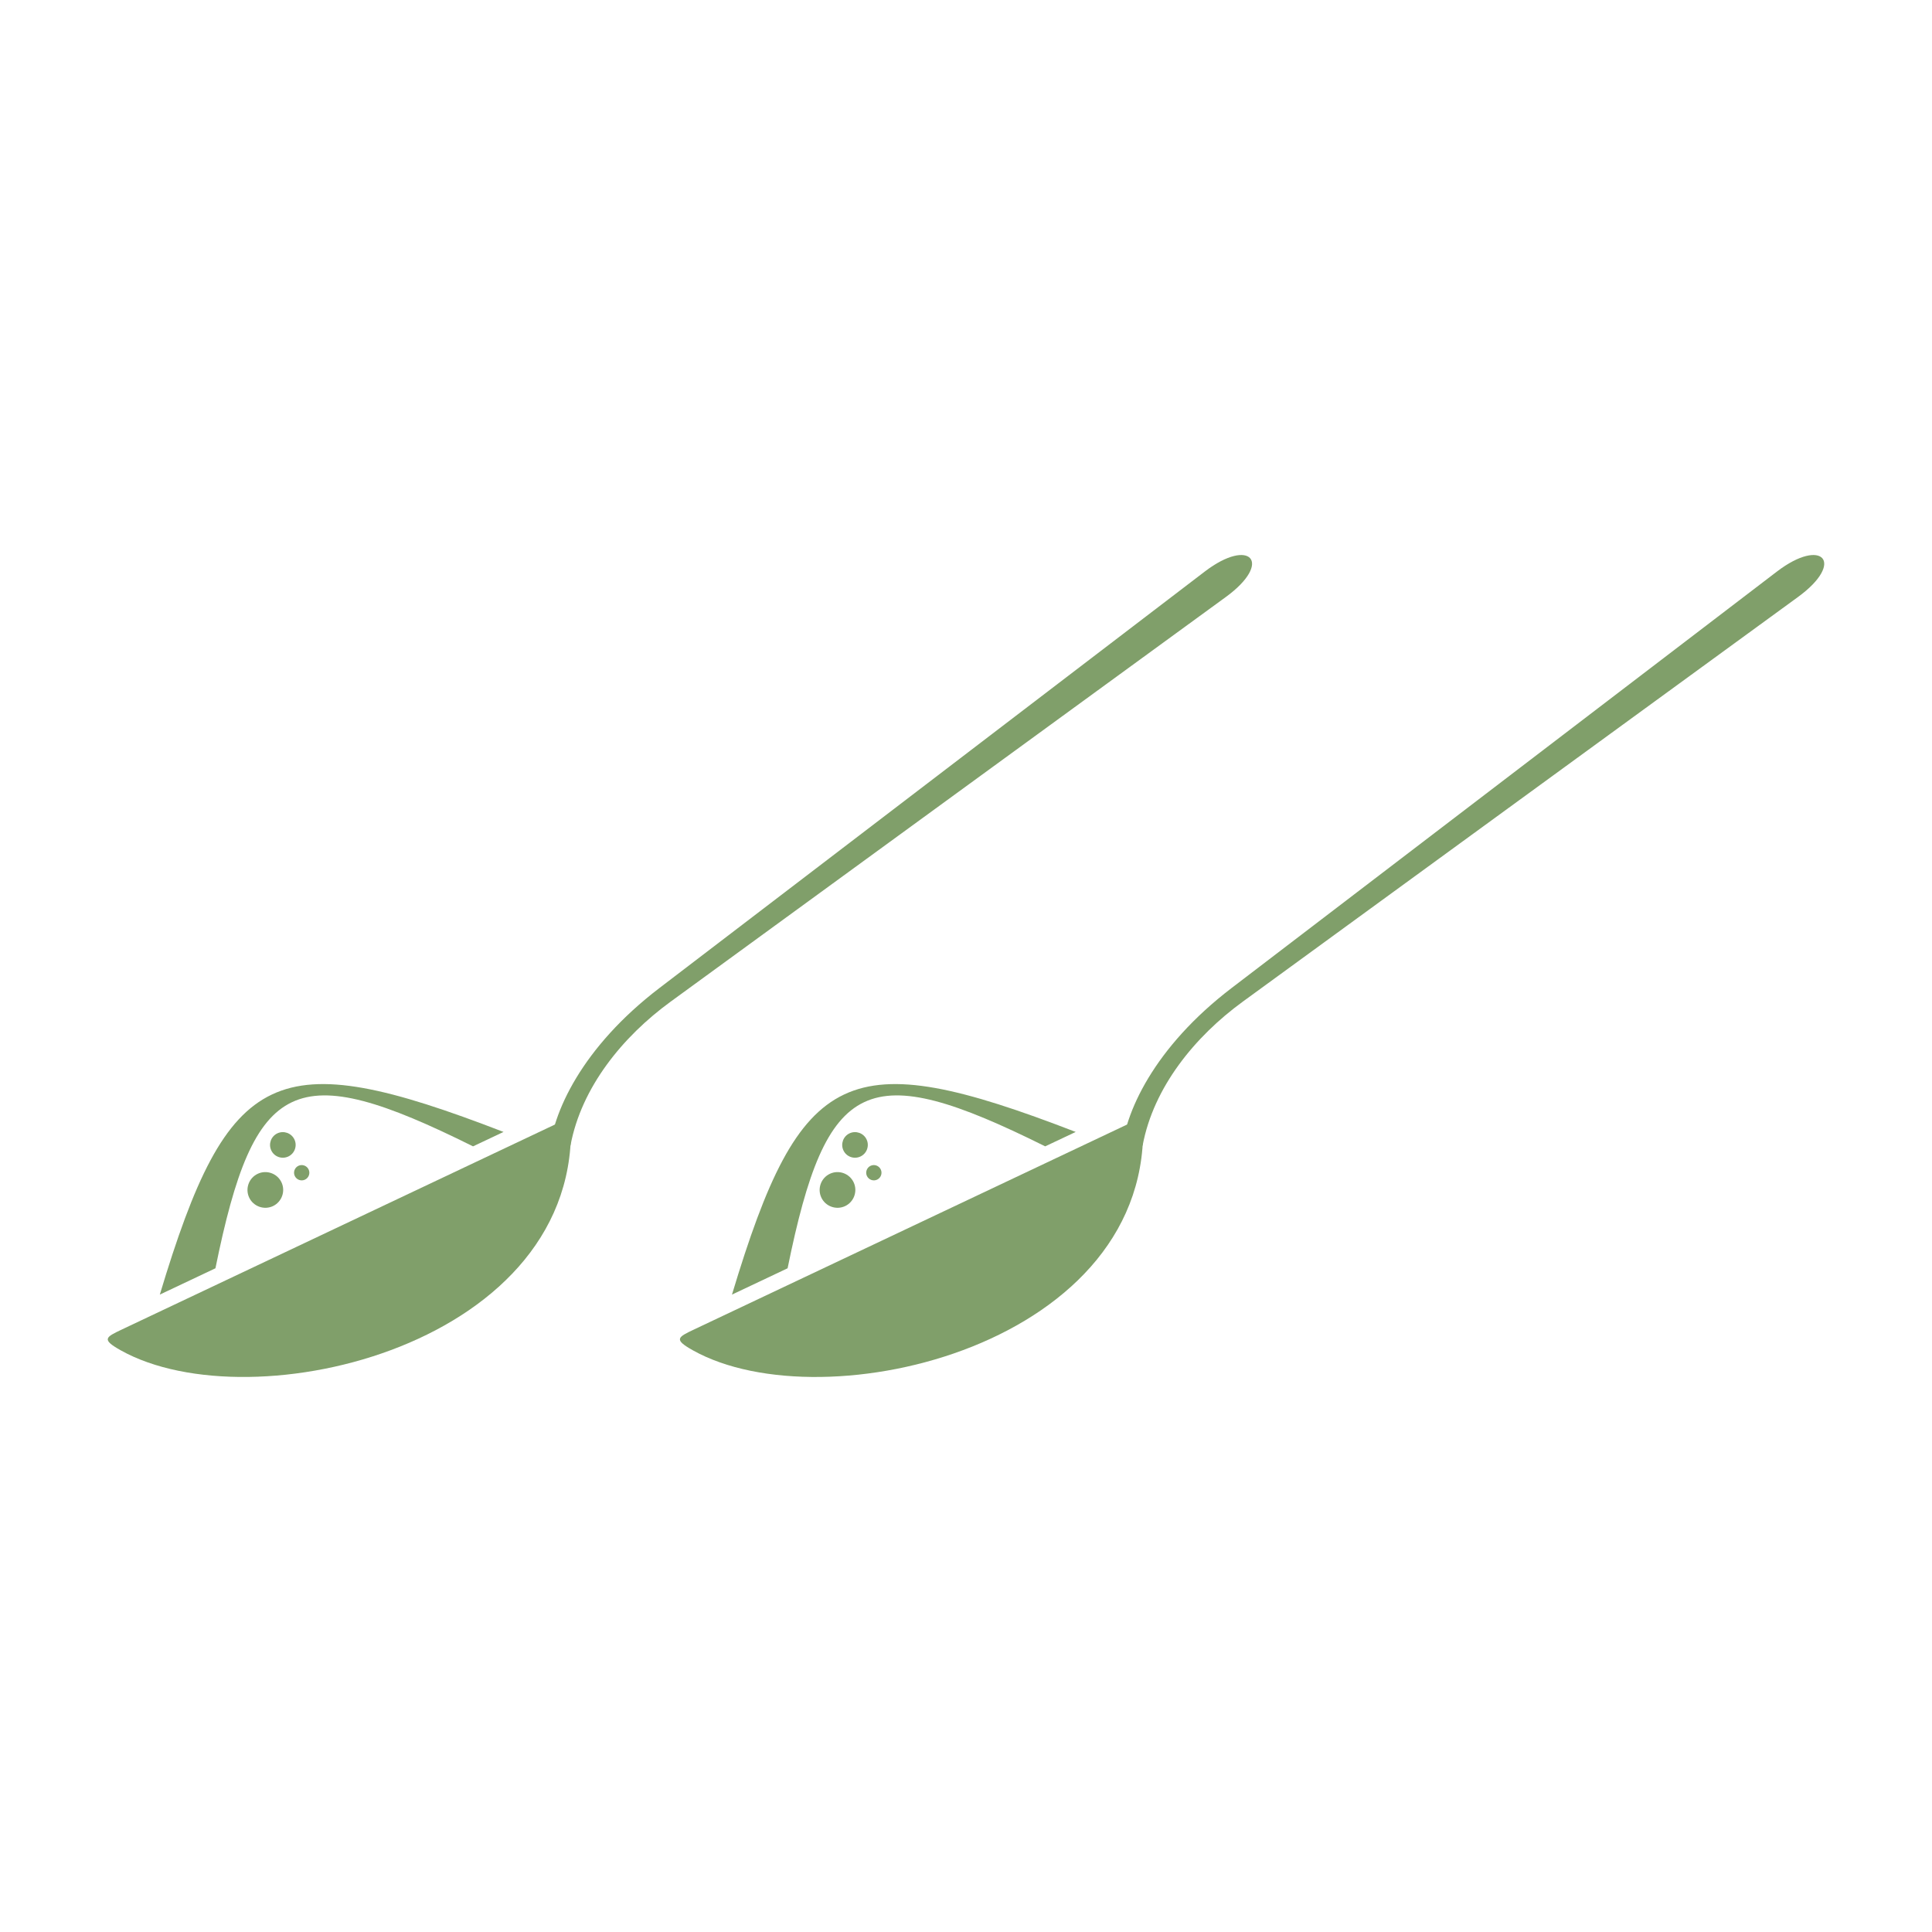 <?xml version="1.0" encoding="UTF-8"?> <svg xmlns="http://www.w3.org/2000/svg" xmlns:xlink="http://www.w3.org/1999/xlink" version="1.1" id="Layer_1" x="0px" y="0px" viewBox="0 0 1000 1000" style="enable-background:new 0 0 1000 1000;" xml:space="preserve"> <style type="text/css"> .st0{fill-rule:evenodd;clip-rule:evenodd;fill:#809F6A;} </style> <g> <g> <path class="st0" d="M244.84,593.35c-92.32-45.93-113.17-36.06-133.33,63.11l-28.79,13.62c35.6-118.32,59.84-129.79,177.91-84.19 L244.84,593.35z"></path> <path class="st0" d="M211.5,617.9l83.84-39.68C302.38,695.82,130.6,737.08,62.5,698.93c-10.13-5.68-7.92-6.76,0.67-10.83 L211.5,617.9z"></path> <path class="st0" d="M284.18,598.15c1.27-22.02,17.19-56.24,57.18-86.78L623.63,295.8c23.44-17.9,35.5-4.75,10.84,13.22 L347.1,518.47c-24.8,18.07-46.19,44.31-51.81,74.42L284.18,598.15z"></path> <path class="st0" d="M149.23,598.6c3.31-1.56,4.73-5.53,3.16-8.83c-1.56-3.3-5.53-4.71-8.83-3.15c-3.3,1.56-4.71,5.53-3.15,8.83 C141.96,598.75,145.92,600.16,149.23,598.6"></path> <path class="st0" d="M141.29,624.27c4.6-2.18,6.58-7.71,4.4-12.31c-2.18-4.61-7.7-6.58-12.31-4.4c-4.6,2.18-6.58,7.71-4.4,12.32 C131.15,624.46,136.69,626.44,141.29,624.27"></path> <path class="st0" d="M157.86,610.58c1.97-0.93,2.82-3.3,1.88-5.27c-0.93-1.97-3.3-2.82-5.27-1.89c-1.97,0.93-2.82,3.31-1.89,5.27 C153.51,610.66,155.88,611.52,157.86,610.58"></path> </g> <g> <path class="st0" d="M540.99,593.35c-92.32-45.93-113.17-36.06-133.33,63.11l-28.79,13.62c35.6-118.32,59.84-129.79,177.91-84.19 L540.99,593.35z"></path> <path class="st0" d="M507.65,617.9l83.84-39.68c7.03,117.61-164.74,158.87-232.84,120.71c-10.13-5.68-7.92-6.76,0.67-10.83 L507.65,617.9z"></path> <path class="st0" d="M580.33,598.15c1.27-22.02,17.19-56.24,57.18-86.78L919.78,295.8c23.44-17.9,35.5-4.75,10.84,13.22 L643.24,518.47c-24.8,18.07-46.19,44.31-51.81,74.42L580.33,598.15z"></path> <path class="st0" d="M445.38,598.6c3.31-1.56,4.73-5.53,3.16-8.83c-1.56-3.3-5.53-4.71-8.83-3.15c-3.3,1.56-4.71,5.53-3.15,8.83 C438.11,598.75,442.07,600.16,445.38,598.6"></path> <path class="st0" d="M437.44,624.27c4.6-2.18,6.58-7.71,4.4-12.31c-2.18-4.61-7.7-6.58-12.31-4.4c-4.6,2.18-6.58,7.71-4.4,12.32 C427.3,624.46,432.83,626.44,437.44,624.27"></path> <path class="st0" d="M454,610.58c1.97-0.93,2.82-3.3,1.88-5.27c-0.93-1.97-3.3-2.82-5.27-1.89c-1.97,0.93-2.82,3.31-1.89,5.27 C449.66,610.66,452.03,611.52,454,610.58"></path> </g> </g> </svg> 